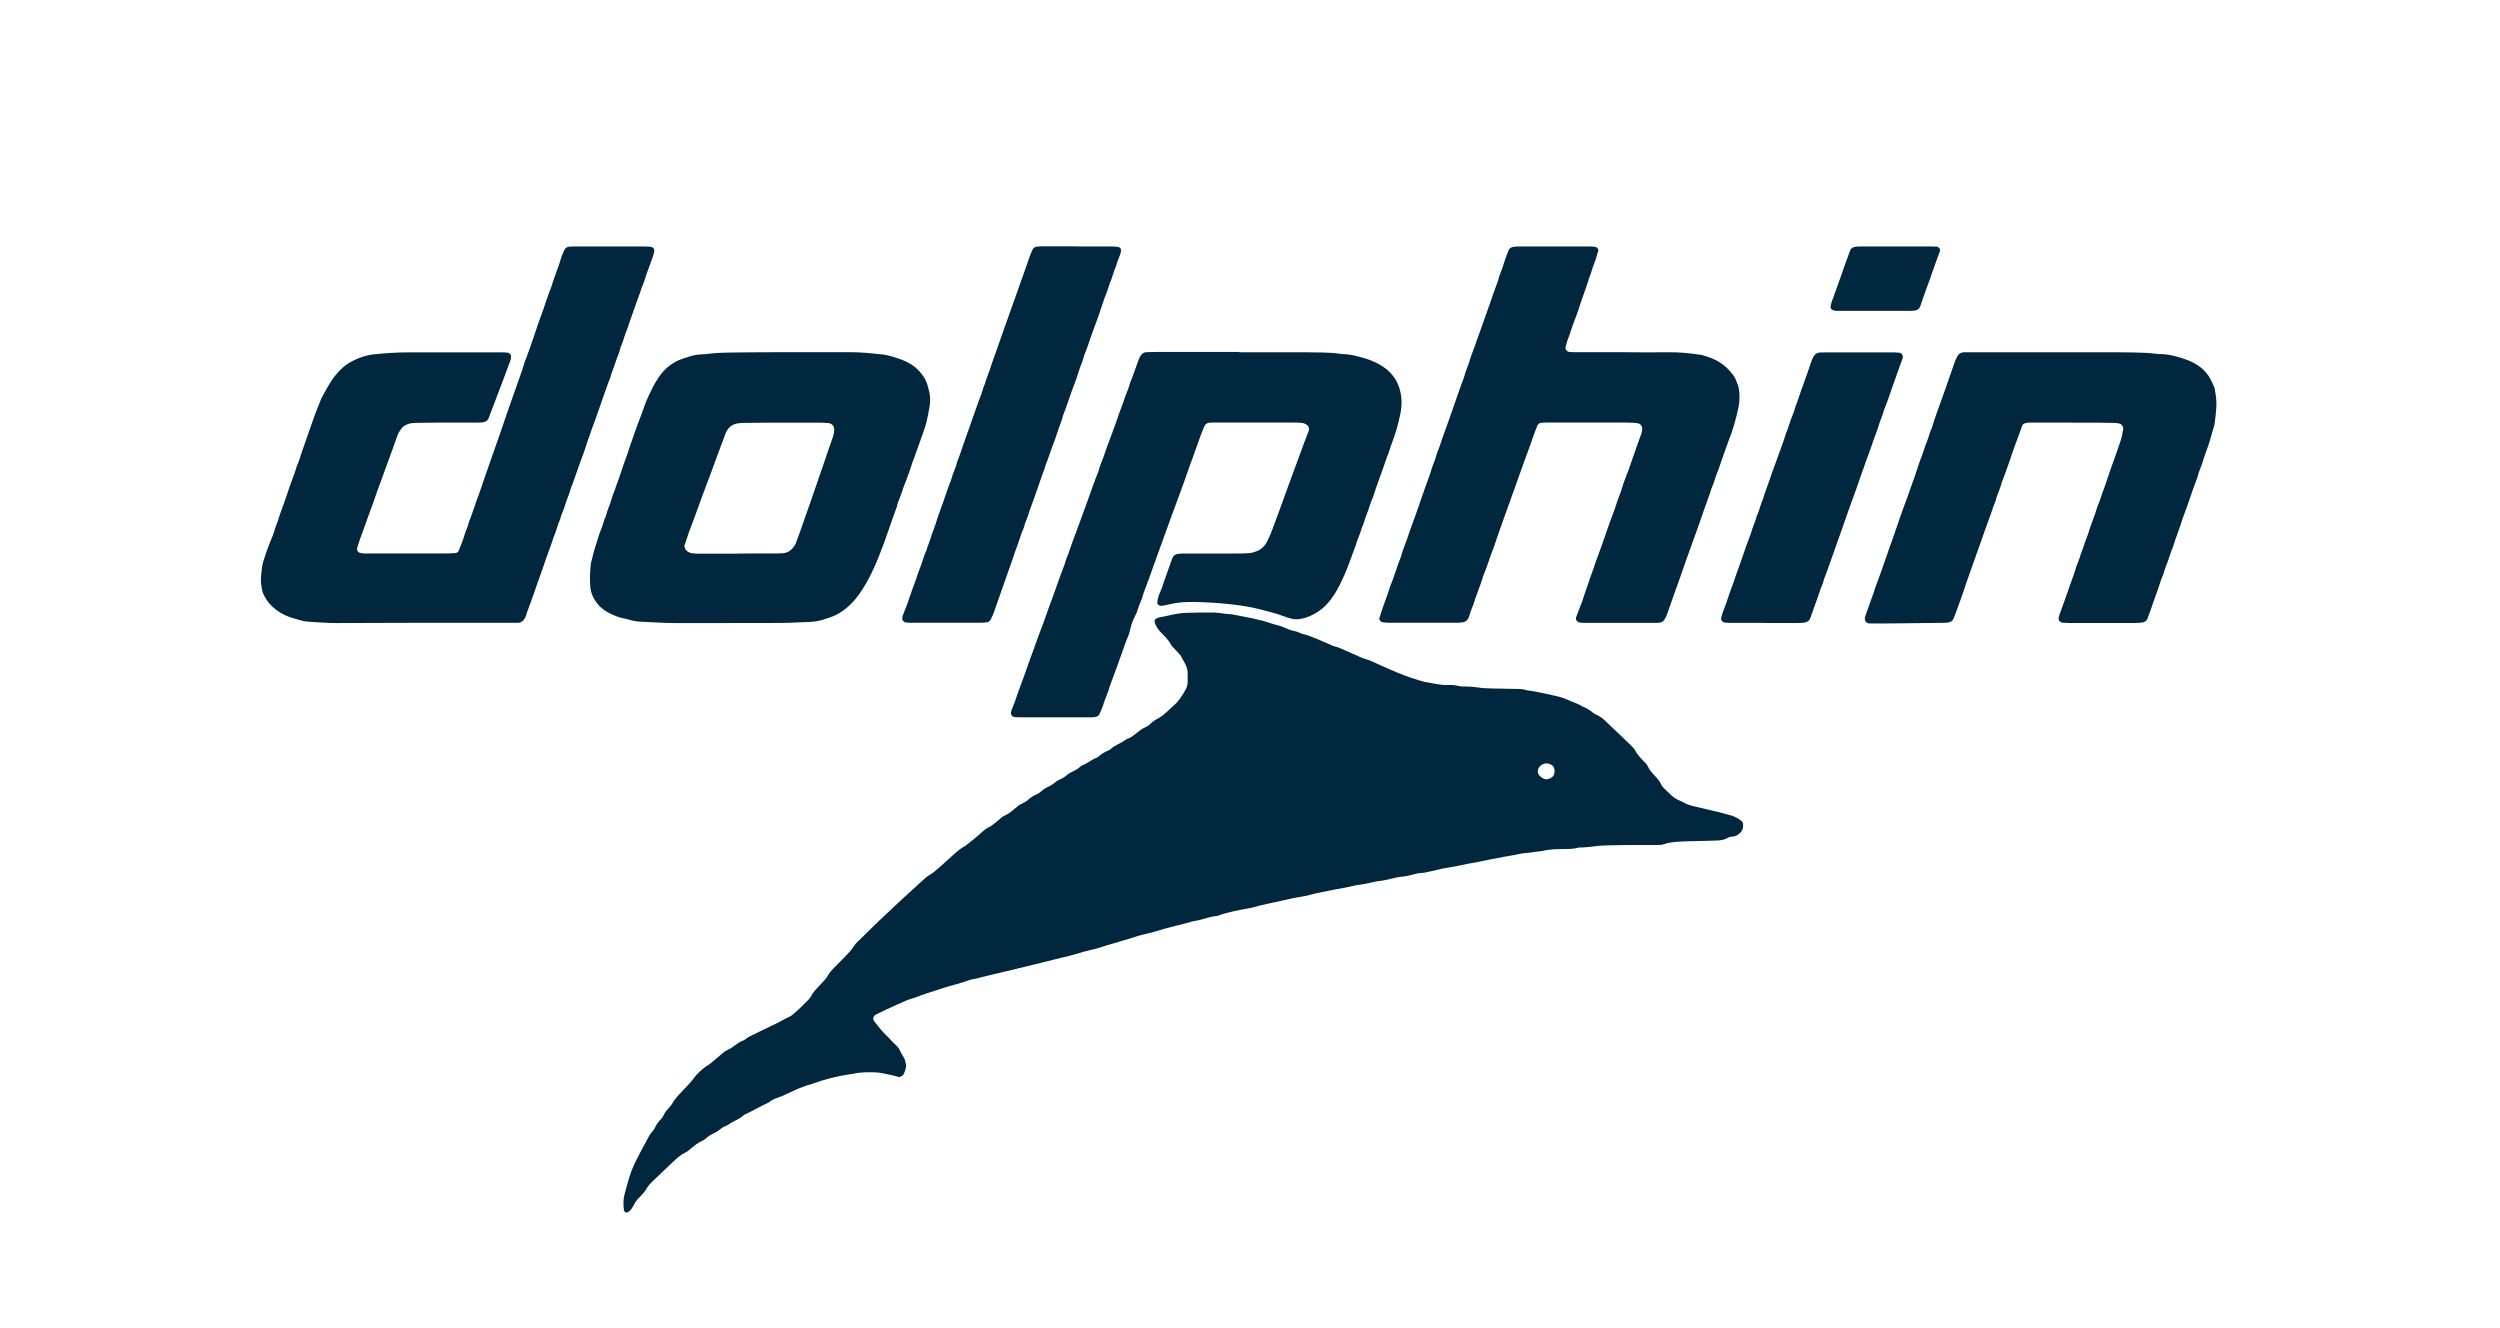 <?xml version="1.0" encoding="UTF-8"?><svg id="Layer_1" xmlns="http://www.w3.org/2000/svg" viewBox="0 0 320 170"><defs><style>.cls-1{fill:#00273e;}</style></defs><path class="cls-1" d="m199,98.68c-.04-.14-.06-.27-.09-.4-.04-.14-.13-.25-.25-.33-.4-.28-.9-.32-1.33-.04-.08.05-.15.12-.22.18-.22.21-.28.46-.27.74.02.43.71.95,1.11.92.25-.02.46-.1.66-.24.16-.11.28-.25.32-.43.03-.13.05-.27.07-.4m-45.36-20.28c.53,0,1.06,0,1.6,0,.34.01.68.03,1.01.08.38.06.77.12,1.15.13.15,0,.29.02.43.05,1.66.33,3.33.59,4.93,1.15.23.08.46.15.69.2.34.08.65.18.96.32.44.2.88.38,1.36.46.19.03.36.12.55.19.13.05.26.13.4.16,1.28.31,2.42.92,3.62,1.4.13.06.26.14.39.17.58.12,1.09.39,1.61.61.62.27,1.23.55,1.85.82.13.06.26.12.4.16.71.18,1.35.5,2,.8.79.36,1.58.71,2.38,1.04,1.12.45,2.25.85,3.41,1.15,1.01.15,1.98.44,3.01.39.44-.02.88.01,1.3.12.28.08.58.08.87.07.53,0,1.06.04,1.59.12.58.09,1.15.12,1.74.13.97.03,1.94.05,2.9.06.58,0,1.17,0,1.73.19.96.12,1.9.33,2.84.53.28.06.56.15.85.2.57.12,1.11.31,1.63.55.56.27,1.18.42,1.7.77.5.2.95.46,1.35.8.15.12.31.21.49.29.4.18.74.42,1.05.72,1.09,1.04,2.2,2.08,3.28,3.13.2.2.42.4.55.63.28.55.69.99,1.12,1.43.2.2.42.4.53.66.23.53.63.92,1.01,1.33.25.28.5.56.66.9.14.3.35.55.6.77.17.16.34.32.51.49.4.41.85.74,1.41.95.18.06.34.17.51.26.3.16.61.28.95.36.7.16,1.4.34,2.11.5.99.22,1.98.46,2.95.75.47.15.88.37,1.26.66.1.08.2.22.22.34.07.42,0,.82-.31,1.16-.26.28-.58.49-.98.53-.24.02-.49.04-.69.18-.43.26-.9.31-1.39.33-.87.02-1.74.04-2.61.07-.73.01-1.45.03-2.18.07-.68.04-1.35.1-1.99.34-.28.09-.58.09-.86.09-1.02,0-2.03,0-3.06,0-1.11,0-2.22.03-3.34.05-.43.01-.87.04-1.31.08-.71.08-1.44.2-2.17.19-.09,0-.2,0-.28.04-.61.17-1.25.15-1.87.16-.88,0-1.74.03-2.6.23-.37.09-.77.08-1.15.15-.66.13-1.34.12-2.01.28-.61.15-1.23.22-1.85.34-1.09.21-2.18.42-3.27.65-.42.09-.85.15-1.28.23-.57.11-1.13.25-1.7.35-.53.09-1.05.17-1.57.27-.53.11-1.04.24-1.55.36-.37.09-.74.18-1.14.2-.34,0-.67.09-.99.18-.56.15-1.12.28-1.71.32-.24.02-.48.08-.71.13-.75.18-1.5.37-2.28.44-.19.01-.37.09-.56.12-.57.12-1.13.26-1.71.32-.23.02-.47.08-.71.13-.66.16-1.32.29-1.99.4-.8.13-1.6.34-2.41.48-.81.15-1.58.42-2.4.54-.81.12-1.61.3-2.41.49-1.22.29-2.46.5-3.66.85-.19.06-.38.09-.57.12-1.28.24-2.57.46-3.79.9-.09.04-.18.07-.28.08-1.02.09-1.95.54-2.97.66-.74.2-1.49.42-2.24.59-.85.2-1.68.43-2.5.69-.14.04-.28.08-.42.12-.84.22-1.68.39-2.51.67-.82.28-1.66.49-2.49.75-.59.19-1.2.34-1.79.55-.58.2-1.21.31-1.82.47-.23.06-.47.12-.69.2-1.11.34-2.23.61-3.36.87-.52.12-1.03.26-1.55.39-2.15.54-4.32,1.04-6.47,1.56-.42.1-.85.2-1.27.31-.37.09-.74.22-1.12.26-.15.01-.29.06-.42.1-1.17.44-2.41.7-3.6,1.1-1.14.39-2.3.71-3.41,1.16-.85.22-1.63.59-2.41.94-.88.39-1.74.81-2.6,1.23-.18.09-.3.24-.33.43,0,.09,0,.18.02.27,0,.04.03.09.06.12.47.58.9,1.2,1.45,1.72.34.32.66.67.98,1.01.29.31.66.56.83.95.16.34.35.65.54.97s.26.69.31,1.06c0,.04,0,.09,0,.13-.07.36-.16.72-.36,1.04-.1.16-.46.34-.62.29-.64-.21-1.31-.32-1.98-.46-.28-.07-.57-.1-.86-.12-1.01-.05-2.03-.04-3.03.18-.19.04-.38.07-.57.09-1.49.23-2.93.6-4.34,1.1-.09.04-.18.07-.28.1-1.08.27-2.08.74-3.07,1.21-.44.21-.88.41-1.33.56-.37.12-.71.27-1.02.51-.15.12-.33.2-.5.28-.92.42-1.77.95-2.69,1.36-.04.01-.09.04-.12.07-.55.54-1.33.74-1.94,1.2-.12.08-.25.15-.39.2-.27.1-.51.25-.73.44-.36.32-.82.49-1.23.72-.38.21-.64.57-1.05.74-.54.23-.96.61-1.41.96-.23.18-.43.39-.69.51-.48.23-.9.54-1.28.9-1,.93-1.99,1.88-2.98,2.83-.31.29-.59.61-.79.98-.1.2-.26.38-.42.56-.15.18-.31.35-.48.52-.34.33-.59.71-.8,1.14-.15.28-.35.54-.64.73-.15.1-.41.03-.47-.15-.01-.04-.05-.09-.05-.13-.08-.69-.1-1.37.09-2.05.27-.93.49-1.87.82-2.79.15-.39.3-.77.48-1.15.56-1.12,1.14-2.23,1.75-3.33.13-.25.27-.49.47-.69.16-.17.3-.36.39-.58.15-.34.37-.64.63-.92.2-.2.37-.42.49-.69.15-.34.39-.62.66-.9.16-.17.32-.35.43-.55.28-.54.71-.98,1.13-1.42.39-.42.77-.82,1.15-1.23.16-.18.3-.36.44-.55.41-.58.95-1.04,1.5-1.48.56-.29,1-.72,1.47-1.12.22-.18.44-.36.64-.55.25-.22.53-.41.83-.55.18-.08.35-.17.5-.28.46-.34.9-.69,1.46-.89.13-.05.24-.15.36-.24.23-.18.48-.3.74-.42.99-.47,1.97-.98,2.97-1.44.61-.28,1.17-.66,1.79-.92.18-.07.32-.2.47-.32.69-.58,1.33-1.2,1.95-1.85.16-.17.31-.36.41-.56.2-.38.47-.69.77-1,.29-.31.58-.61.87-.93.15-.18.31-.36.42-.56.2-.37.47-.69.77-.99.47-.47.93-.94,1.39-1.41.45-.47.93-.93,1.26-1.5.12-.2.31-.36.47-.53.88-.86,1.75-1.71,2.63-2.57,1.71-1.63,3.44-3.24,5.19-4.82.24-.22.49-.44.74-.66.14-.12.28-.26.44-.35.6-.32,1.07-.78,1.58-1.21.53-.47,1.04-.96,1.58-1.43.5-.44.98-.89,1.59-1.19.34-.26.67-.53,1-.79.44-.36.85-.75,1.29-1.11.18-.15.36-.31.58-.42.5-.22.88-.56,1.28-.9.15-.12.28-.25.43-.37.11-.09.22-.18.35-.24.59-.23,1.05-.65,1.52-1.04.07-.07.15-.12.22-.18.36-.32.86-.42,1.23-.74.36-.31.73-.61,1.18-.78.23-.09.42-.23.6-.39.26-.22.52-.42.83-.55.36-.15.67-.36.96-.61.18-.15.39-.28.61-.37.36-.16.68-.35.96-.61.15-.12.31-.23.48-.31.43-.2.86-.41,1.21-.74.07-.06.15-.12.24-.15.63-.24,1.14-.71,1.76-.95.13-.05.26-.12.36-.22.36-.32.77-.55,1.22-.74.09-.04.18-.08.25-.15.56-.53,1.33-.74,1.93-1.21.07-.06.17-.1.26-.13.42-.14.75-.42,1.09-.68.36-.3.74-.6,1.18-.79.23-.09.42-.23.59-.39.31-.3.65-.55,1.04-.74.34-.17.63-.42.92-.66.36-.31.69-.65,1.05-.96.7-.59,1.15-1.35,1.58-2.12.14-.24.21-.51.23-.79,0-.09.01-.18.01-.28.03-1.79-.01-1.58-.84-3.14-.07-.12-.16-.23-.26-.34-.22-.24-.44-.48-.67-.72-.12-.14-.28-.27-.36-.43-.33-.63-.85-1.12-1.34-1.62-.3-.31-.53-.66-.69-1.05-.03-.08-.05-.18-.07-.26-.05-.15.09-.38.26-.44.13-.05.26-.12.41-.14.42-.07.85-.16,1.27-.26.75-.18,1.52-.31,2.3-.31.53,0,1.06-.03,1.6-.04v-.02Z"/><path class="cls-1" d="m52.95,79.72c-3.3,0-6.59.01-9.88.03-1.25,0-2.51-.1-3.77-.19-.34-.03-.67-.09-.99-.2-.32-.09-.64-.2-.97-.29-1.03-.32-1.92-.85-2.66-1.6-.44-.44-.75-.96-1-1.51-.06-.13-.09-.26-.12-.39-.13-.59-.2-1.18-.15-1.79.04-.45.1-.91.16-1.36.03-.18.07-.36.13-.54.15-.48.3-.97.47-1.44.24-.65.5-1.29.76-1.94.23-.55.32-1.15.59-1.69.38-1.28.91-2.52,1.31-3.8.23-.74.52-1.48.79-2.21.22-.56.33-1.16.61-1.7.55-1.76,1.21-3.48,1.8-5.23.32-.96.72-1.9,1.09-2.84.55-1.02,1.07-2.06,1.81-2.98.59-.74,1.28-1.38,2.15-1.82.86-.44,1.75-.77,2.74-.87,1.55-.17,3.09-.26,4.64-.26,3.78,0,7.56,0,11.33,0,.34,0,.68,0,1.01.02.09,0,.19.04.28.05.14.03.34.27.34.42-.02.18-.01.37-.08.54-.24.65-.49,1.29-.73,1.95-.31.86-.65,1.72-.98,2.59-.36.95-.72,1.9-1.08,2.84-.13.34-.42.51-.77.55-.28.03-.58.03-.87.03-1.45,0-2.91,0-4.36,0-.97,0-1.93.01-2.9.03-.29,0-.58.02-.88.04-.34.02-.66.15-.95.31-.17.09-.32.21-.43.36-.22.3-.42.62-.54.97-.4,1.13-.8,2.26-1.22,3.38-.45,1.21-.86,2.44-1.33,3.64-.28.74-.49,1.5-.78,2.22-.27.69-.5,1.39-.75,2.08-.34.96-.73,1.9-1.01,2.87-.03.09-.04.18-.05.27-.04.2.15.47.38.51.15.02.28.06.43.07.24,0,.48,0,.72,0h10.03c.34,0,.68-.02,1.01-.05.2-.02.37-.12.44-.31.24-.65.54-1.28.72-1.95.16-.58.46-1.11.58-1.7.49-1.2.84-2.44,1.31-3.65.21-.56.39-1.13.58-1.7.53-1.52,1.08-3.05,1.6-4.57.43-1.27.9-2.52,1.31-3.79.42-1.27.9-2.52,1.33-3.79.27-.83.61-1.64.85-2.48.23-.75.54-1.47.8-2.22.26-.74.5-1.48.76-2.22.21-.61.4-1.23.63-1.83.48-1.25.85-2.54,1.35-3.78.39-1.33.96-2.6,1.33-3.93.03-.09.07-.18.1-.26.42-.99.4-1.06,1.55-1.06h9.01c.25,0,.49.02.73.04.37.03.56.31.47.69-.01.05-.02.09-.04.14-.02.09-.04.18-.07.26-.23.66-.45,1.31-.7,1.95-.28.74-.46,1.5-.8,2.22-.14.53-.36,1.04-.54,1.57-.42,1.23-.89,2.43-1.28,3.66-.35.76-.5,1.58-.85,2.33-.16.73-.5,1.39-.71,2.1-.19.61-.48,1.2-.63,1.83-.57,1.46-1.04,2.95-1.58,4.43-.26.69-.47,1.39-.75,2.08-.18.43-.28.88-.46,1.31-.15.39-.27.79-.39,1.18-.15.48-.34.96-.52,1.43-.47,1.25-.86,2.54-1.36,3.78-.19.77-.55,1.47-.76,2.22-.16.58-.47,1.11-.59,1.7-.35.71-.47,1.5-.81,2.21-.39,1.23-.88,2.43-1.28,3.66-.24.74-.53,1.48-.79,2.22-.15.44-.29.88-.45,1.31-.15.39-.29.78-.42,1.17-.2.61-.47,1.2-.65,1.83-.02.09-.07.17-.12.25-.18.36-.47.58-.9.6-.24.01-.49,0-.73,0-4.22,0-8.42,0-12.64,0h0Z"/><path class="cls-1" d="m158.6,45.09h8.42c.73,0,1.45.02,2.18.03.77.01,1.55.05,2.31.16.09.01.19.04.29.04,1.03,0,2.01.28,2.98.57.69.21,1.35.5,1.97.87.84.5,1.5,1.15,1.97,1.98.14.24.25.5.34.76.39,1.12.42,2.25.2,3.4-.26,1.32-.63,2.59-1.11,3.85-.23.6-.37,1.23-.65,1.82-.55,1.71-1.23,3.38-1.77,5.09-.34.71-.5,1.49-.81,2.21-.23.55-.33,1.15-.61,1.69-.18.77-.59,1.46-.76,2.22-.51,1.29-.93,2.61-1.49,3.88-.34.77-.71,1.51-1.14,2.23-.14.23-.31.46-.47.69-.71,1.03-1.66,1.79-2.83,2.3-.49.21-1.01.34-1.54.39-.24.02-.48,0-.71-.07-.37-.1-.75-.19-1.11-.34-.94-.37-1.93-.58-2.91-.85-1.36-.36-2.74-.55-4.14-.7-1.44-.15-2.89-.23-4.35-.26-1.12-.02-2.22.06-3.31.33-.23.06-.47.1-.71.15-.09.01-.19,0-.28.01-.23,0-.47-.25-.43-.46.07-.41.15-.82.33-1.2.37-.8.58-1.66.9-2.47.25-.65.44-1.31.69-1.95.12-.33.39-.53.76-.57.34-.04.68-.04,1.01-.04,2.13,0,4.26,0,6.39,0,.53,0,1.06-.01,1.6-.04.34-.01.66-.12.98-.23.67-.24,1.13-.71,1.42-1.31.22-.46.44-.92.61-1.39.46-1.21.9-2.43,1.34-3.64.46-1.25.91-2.52,1.37-3.77.27-.74.56-1.47.82-2.21.36-1.04.77-2.07,1.17-3.11.15-.4-.14-.77-.47-.9-.13-.06-.28-.11-.42-.12-.39-.03-.77-.05-1.16-.05-1.36,0-2.71,0-4.07,0h-5.52c-.34,0-.68,0-1.01.02-.31.01-.55.14-.69.42-.07.17-.15.34-.22.51-.25.65-.5,1.29-.72,1.95-.29.88-.63,1.74-.94,2.6-.26.74-.52,1.48-.78,2.22-.19.52-.37,1.04-.57,1.56-.66,1.73-1.26,3.46-1.9,5.2-.4,1.08-.79,2.17-1.18,3.25-.49,1.39-.98,2.78-1.51,4.16-.18.77-.58,1.46-.78,2.22-.06.22-.18.42-.28.63-.26.5-.46,1.01-.58,1.55-.11.5-.26.98-.47,1.44-.26.6-.44,1.22-.66,1.82-.52,1.43-1.03,2.87-1.57,4.29-.18.77-.57,1.47-.78,2.22-.12.44-.34.86-.52,1.28-.1.23-.32.33-.57.36-.15.02-.29.04-.44.04-.24,0-.48,0-.72,0-2.76,0-5.52,0-8.28,0-.29,0-.58-.02-.87-.04-.28-.02-.5-.34-.43-.61.04-.14.05-.28.11-.4.39-.85.63-1.74.96-2.6.47-1.25.92-2.51,1.36-3.78.29-.82.62-1.64.9-2.47.24-.74.56-1.47.82-2.2.4-1.18.84-2.35,1.27-3.52.47-1.3.91-2.61,1.42-3.9.19-.76.55-1.47.78-2.22.18-.61.44-1.21.66-1.82.51-1.39,1.01-2.77,1.52-4.16.46-1.26.88-2.53,1.39-3.77.18-.76.54-1.47.78-2.22.19-.61.44-1.21.66-1.82.26-.74.54-1.47.81-2.21.26-.74.5-1.49.79-2.22.2-.47.31-.96.51-1.43.18-.43.36-.85.46-1.31.42-1.03.77-2.07,1.15-3.12.06-.17.15-.34.26-.49.16-.25.39-.42.7-.43.39-.02.77-.03,1.16-.03h10.75Z"/><path class="cls-1" d="m208.21,45.09c1.79,0,3.58.02,5.38,0,1.36-.02,2.71.12,4.05.32.09,0,.19.02.28.05.59.2,1.2.36,1.75.66.91.47,1.63,1.14,2.22,1.95.08.12.15.23.21.36.13.3.26.6.36.9.07.22.12.44.15.67.07.69.07,1.39-.07,2.06-.15.76-.35,1.52-.56,2.28-.16.58-.37,1.14-.58,1.7-.51,1.39-1.01,2.78-1.48,4.18-.36.75-.5,1.58-.86,2.33-.39,1.28-.9,2.52-1.32,3.79-.36,1.09-.77,2.17-1.16,3.26-.51,1.43-1.04,2.86-1.52,4.3-.19.57-.41,1.13-.61,1.69-.33.91-.65,1.82-.96,2.74-.12.35-.26.69-.47,1.01-.13.2-.34.33-.59.36-.19.03-.39.03-.58.03-3,0-6,0-9.01,0-.19,0-.39-.02-.58-.04-.36-.02-.63-.37-.52-.68.26-.69.53-1.37.79-2.06.14-.39.24-.79.39-1.18.13-.35.25-.69.36-1.04.2-.62.42-1.23.64-1.83.18-.52.34-1.05.55-1.57.18-.47.34-.96.52-1.43.36-1,.71-2,1.05-3,.25-.74.58-1.47.8-2.21.23-.8.59-1.55.82-2.36.2-.71.51-1.39.76-2.08.22-.61.42-1.22.64-1.83.34-.96.66-1.92,1.02-2.87.08-.22.12-.44.12-.68,0-.34-.24-.65-.57-.69-.14-.02-.28-.05-.43-.06-.53-.01-1.06-.04-1.6-.04-3.05,0-6.1,0-9.15,0-.39,0-.78.01-1.16.04-.2.01-.37.11-.46.29-.02.04-.05.08-.07.12-.19.52-.42,1.03-.58,1.55-.24.75-.53,1.48-.8,2.22-.22.61-.44,1.21-.66,1.82-.51,1.48-1.06,2.95-1.58,4.43-.62,1.79-1.31,3.55-1.88,5.35-.51,1.24-.86,2.54-1.39,3.77-.36,1.28-.94,2.51-1.3,3.79-.24.5-.39,1.04-.57,1.56-.13.38-.44.6-.86.65-.19.03-.39.04-.58.04-2.95,0-5.91,0-8.86,0-.24,0-.48-.02-.71-.06-.09,0-.18-.07-.26-.12-.09-.04-.2-.28-.18-.36.15-.48.3-.97.46-1.44.31-.92.69-1.82.96-2.75.53-1.23.85-2.53,1.37-3.77.18-.72.47-1.4.72-2.09.29-.82.55-1.66.87-2.48.24-.6.44-1.22.65-1.82.5-1.44.99-2.88,1.52-4.3.18-.77.55-1.47.75-2.23.15-.53.4-1.04.56-1.56.24-.79.56-1.57.83-2.35.23-.66.46-1.31.69-1.96.49-1.39.95-2.79,1.48-4.17.18-.81.59-1.55.79-2.36.13-.48.36-.94.52-1.43.23-.74.53-1.47.79-2.22.39-1.13.8-2.26,1.2-3.39.34-.96.65-1.93,1.02-2.87.18-.77.54-1.47.75-2.23.17-.58.39-1.13.61-1.69.11-.28.35-.43.66-.47.24-.03.48-.04.72-.04h9.01c.29,0,.58,0,.85.1.09.04.26.23.26.31,0,.04,0,.09-.01.13-.18.58-.31,1.15-.55,1.71-.25.6-.37,1.24-.64,1.83-.37,1.28-.88,2.52-1.28,3.8-.18.58-.39,1.14-.61,1.69-.31.77-.51,1.58-.83,2.35-.12.3-.18.62-.27.93-.09.32.18.63.55.66.24.01.49.02.73.02h6.53Z"/><path class="cls-1" d="m94.47,70.85h0c1.55-.01,3.09-.01,4.64-.01.34,0,.68,0,1.02-.02.51-.01.92-.23,1.26-.58.2-.2.36-.43.47-.69.4-1.04.76-2.08,1.12-3.13.28-.82.58-1.65.87-2.47.24-.7.48-1.39.72-2.09.3-.87.61-1.74.9-2.61.39-1.13.76-2.27,1.17-3.4.08-.21.1-.44.13-.67.01-.09,0-.18,0-.28,0-.37-.32-.71-.71-.74-.39-.04-.77-.06-1.16-.06h-6.24c-1.06,0-2.13.01-3.19.03-.34,0-.68.01-1.01.06-.55.07-1,.34-1.31.78-.1.15-.2.31-.27.48-.35.96-.71,1.9-1.06,2.85-.5,1.39-1.02,2.77-1.54,4.16-.23.6-.46,1.2-.67,1.81-.46,1.31-.96,2.6-1.44,3.89-.2.56-.38,1.14-.57,1.71.03.13.04.28.1.39.18.29.45.47.8.54.48.08.97.07,1.45.07,1.5,0,3,0,4.5,0m-1.49,8.88c-2.18,0-4.35,0-6.53,0-1.45,0-2.9-.11-4.35-.17-.48-.01-.96-.09-1.43-.22-.28-.08-.55-.17-.84-.22-.58-.09-1.11-.33-1.63-.57-1.04-.48-1.82-1.21-2.29-2.22-.2-.43-.31-.86-.34-1.33-.06-.82-.04-1.66.04-2.48.01-.18.03-.36.07-.54.21-.8.39-1.61.66-2.4.21-.61.36-1.24.62-1.84.24-.55.34-1.15.61-1.69.16-.77.55-1.47.74-2.23.13-.53.42-1.02.55-1.56.49-1.25.85-2.54,1.33-3.79.28-.74.48-1.5.76-2.22.29-.78.52-1.58.84-2.35.25-.6.45-1.21.67-1.82.31-.88.7-1.71,1.12-2.54.23-.45.5-.89.79-1.31.64-.95,1.49-1.69,2.57-2.16.35-.15.73-.26,1.09-.38.6-.22,1.21-.33,1.85-.36.29,0,.58-.03.87-.07,1.01-.12,2.03-.15,3.04-.16,4.55-.06,9.1-.03,13.65-.04.48,0,.97,0,1.45,0,1.41,0,2.8.15,4.19.3.29.04.58.1.85.18.37.1.74.21,1.11.34,1.02.34,1.94.83,2.65,1.61.48.53.87,1.11,1.05,1.79.06.22.12.44.18.66.18.68.2,1.37.09,2.05-.12.73-.26,1.45-.44,2.17-.18.66-.43,1.31-.66,1.97-.26.74-.53,1.47-.79,2.22-.16.43-.34.85-.47,1.3-.13.44-.3.87-.45,1.31-.22.66-.53,1.28-.72,1.95-.19.66-.55,1.28-.67,1.96-.58,1.51-1.06,3.05-1.62,4.57-.48,1.29-.98,2.59-1.59,3.84-.44.92-.95,1.81-1.53,2.65-.38.54-.8,1.04-1.28,1.5-.83.8-1.79,1.39-2.94,1.71-.09.02-.18.05-.27.09-.69.26-1.41.34-2.14.37-1.64.07-3.28.14-4.93.12-1.85-.01-3.68,0-5.52,0Z"/><path class="cls-1" d="m265.21,54.09h-5.08c-.29,0-.58-.01-.87.07-.19.05-.36.15-.42.34-.35.95-.71,1.9-1.05,2.86-.52,1.47-.99,2.97-1.58,4.43-.18.81-.62,1.55-.78,2.36-.26.55-.41,1.13-.62,1.69-.64,1.68-1.19,3.39-1.82,5.08-.19.52-.35,1.04-.55,1.56-.18.47-.33.96-.51,1.44-.28.73-.48,1.49-.76,2.22-.39,1.04-.71,2.09-1.15,3.11-.07.18-.24.28-.42.36-.09.03-.18.06-.28.07-.15.02-.28.04-.43.04-1.41.02-2.81.04-4.22.05-1.31.01-2.61.03-3.92.04-.49,0-.97,0-1.46-.01-.42-.01-.67-.38-.57-.78.04-.14.07-.27.12-.4.2-.56.42-1.12.6-1.69.17-.53.42-1.04.54-1.58.67-1.72,1.25-3.47,1.86-5.21.47-1.3.93-2.6,1.37-3.92.41-1.23.9-2.42,1.31-3.65.27-.79.58-1.56.82-2.36.19-.61.41-1.23.64-1.82.24-.61.39-1.23.65-1.83.26-.59.36-1.23.66-1.82.38-1.33.9-2.62,1.35-3.92.53-1.53,1.08-3.05,1.6-4.57.06-.18.15-.34.23-.51.19-.42.5-.66,1.01-.65.39,0,.77,0,1.16,0h18.44c1.06,0,2.13.03,3.19.06.44,0,.88.05,1.31.09.29.02.58.08.87.08,1.09,0,2.11.28,3.11.61,1.26.42,2.36,1.06,3.11,2.15.32.47.53.98.76,1.48.01.04.03.09.04.14.15.81.28,1.63.22,2.47-.04.64-.12,1.28-.2,1.92-.02.18-.05.36-.11.54-.27.79-.44,1.6-.71,2.38-.24.69-.52,1.39-.72,2.09-.19.66-.53,1.28-.67,1.96-.67,1.72-1.2,3.49-1.87,5.21-.38,1.28-.91,2.52-1.29,3.8-.35.76-.53,1.58-.85,2.34-.24.55-.34,1.15-.61,1.69-.39,1.28-.9,2.52-1.31,3.79-.15.44-.31.87-.48,1.3-.11.28-.34.44-.65.49-.28.04-.58.06-.87.06h-8.57c-.24,0-.48-.01-.72-.03-.36-.02-.63-.35-.55-.66.04-.13.07-.27.11-.39.45-1.26.93-2.52,1.35-3.79.26-.79.59-1.55.8-2.36.33-.71.51-1.48.8-2.21.24-.6.39-1.23.66-1.82.36-1.24.89-2.43,1.25-3.67.35-.76.54-1.57.85-2.34.29-.72.49-1.49.76-2.22.24-.65.46-1.31.7-1.95.25-.65.44-1.31.67-1.96.15-.43.21-.9.3-1.34.02-.09,0-.18,0-.28-.02-.19-.26-.46-.45-.5-.19-.04-.38-.07-.57-.08-.73-.02-1.45-.03-2.18-.04h-3.34Z"/><path class="cls-1" d="m137.9,31.55h4.5c.24,0,.48.03.72.06.23.02.43.29.38.5-.03.13-.05.27-.09.4-.19.52-.43,1.02-.55,1.56-.36.71-.47,1.5-.82,2.21-.16.67-.47,1.31-.69,1.95-.23.66-.43,1.32-.66,1.97-.19.52-.36,1.04-.57,1.56-.49,1.25-.84,2.54-1.36,3.77-.15.69-.47,1.31-.67,1.97-.19.61-.39,1.23-.63,1.83-.49,1.25-.86,2.53-1.36,3.77-.18.77-.53,1.47-.75,2.23-.18.61-.42,1.22-.65,1.82-.3.77-.52,1.58-.85,2.34-.1.45-.3.87-.45,1.31-.53,1.52-1.04,3.06-1.62,4.57-.18.77-.58,1.46-.75,2.22-.34.71-.52,1.48-.8,2.21-.24.61-.44,1.22-.64,1.83-.39,1.18-.85,2.34-1.24,3.52-.35,1.05-.75,2.09-1.1,3.14-.11.35-.28.68-.44,1.01-.11.23-.33.35-.58.37-.34.03-.68.04-1.01.04-2.28,0-4.55,0-6.83,0h-1.89c-.19,0-.39-.02-.58-.04-.2-.01-.44-.28-.43-.49,0-.13.01-.28.07-.4.38-.94.74-1.89,1.05-2.86.18-.57.42-1.12.61-1.69.21-.66.44-1.31.7-1.95.23-.61.36-1.24.66-1.82.15-.58.42-1.13.58-1.7.18-.63.46-1.21.64-1.83.18-.57.37-1.14.58-1.7.5-1.3.88-2.63,1.4-3.91.18-.77.58-1.46.74-2.23.26-.59.44-1.21.66-1.82.51-1.39.96-2.79,1.47-4.17.29-.78.52-1.58.85-2.35.22-.51.29-1.06.55-1.57.21-.8.57-1.56.81-2.36.19-.61.43-1.22.64-1.82.52-1.44.99-2.88,1.52-4.31.47-1.3.93-2.6,1.39-3.91.44-1.26.91-2.52,1.33-3.79.12-.35.27-.69.42-1.03.1-.23.3-.36.55-.39.29-.03.58-.04.88-.04h4.35Z"/><path class="cls-1" d="m225.88,79.73h-4.21c-.29,0-.58-.02-.87-.04-.3-.02-.55-.33-.49-.58.07-.27.12-.55.23-.8.53-1.28.88-2.62,1.41-3.9.17-.62.42-1.22.63-1.82.5-1.44.98-2.88,1.53-4.3.18-.76.58-1.46.74-2.22.36-.71.49-1.5.82-2.21.21-.8.55-1.56.81-2.35.2-.66.46-1.31.69-1.96.48-1.39,1.04-2.76,1.47-4.17.34-.76.51-1.58.85-2.34.23-.51.3-1.06.55-1.57.57-1.75,1.25-3.47,1.82-5.22.07-.22.18-.43.29-.63.18-.3.43-.49.81-.5.19,0,.39-.01.58-.01,2.95,0,5.91,0,8.86,0,.24,0,.48.02.72.04.27.02.5.35.43.61-.02.09-.04.18-.07.26-.34.86-.61,1.74-.93,2.6-.47,1.25-.85,2.53-1.36,3.77-.22.8-.58,1.55-.81,2.36-.15.53-.39,1.04-.56,1.56-.4,1.23-.89,2.43-1.3,3.65-.26.79-.57,1.56-.82,2.35-.26.79-.57,1.56-.85,2.34-.43,1.22-.85,2.44-1.28,3.65-.25.7-.51,1.39-.74,2.09-.28.83-.61,1.64-.88,2.48-.2.61-.5,1.2-.63,1.82-.27.55-.42,1.13-.62,1.69-.34.91-.66,1.82-.98,2.74-.12.34-.4.52-.75.57-.28.05-.58.05-.87.05h-4.21"/><path class="cls-1" d="m239.98,39.79h-4.65c-.24,0-.47,0-.71-.09-.17-.05-.33-.26-.31-.42.04-.37.18-.71.3-1.06.52-1.43,1.04-2.86,1.53-4.3.2-.61.46-1.21.66-1.82.08-.27.31-.46.63-.5.09-.01.19-.04.28-.04.15,0,.29-.01.44-.01,3.05,0,6.09,0,9.14,0,.2,0,.39.01.58.02.31.02.54.32.44.58-.44,1.17-.86,2.34-1.26,3.52-.41,1.17-.88,2.33-1.25,3.52-.01.04-.03.09-.05.12-.12.22-.3.37-.55.42-.23.04-.47.06-.71.06h-4.5Z"/></svg>